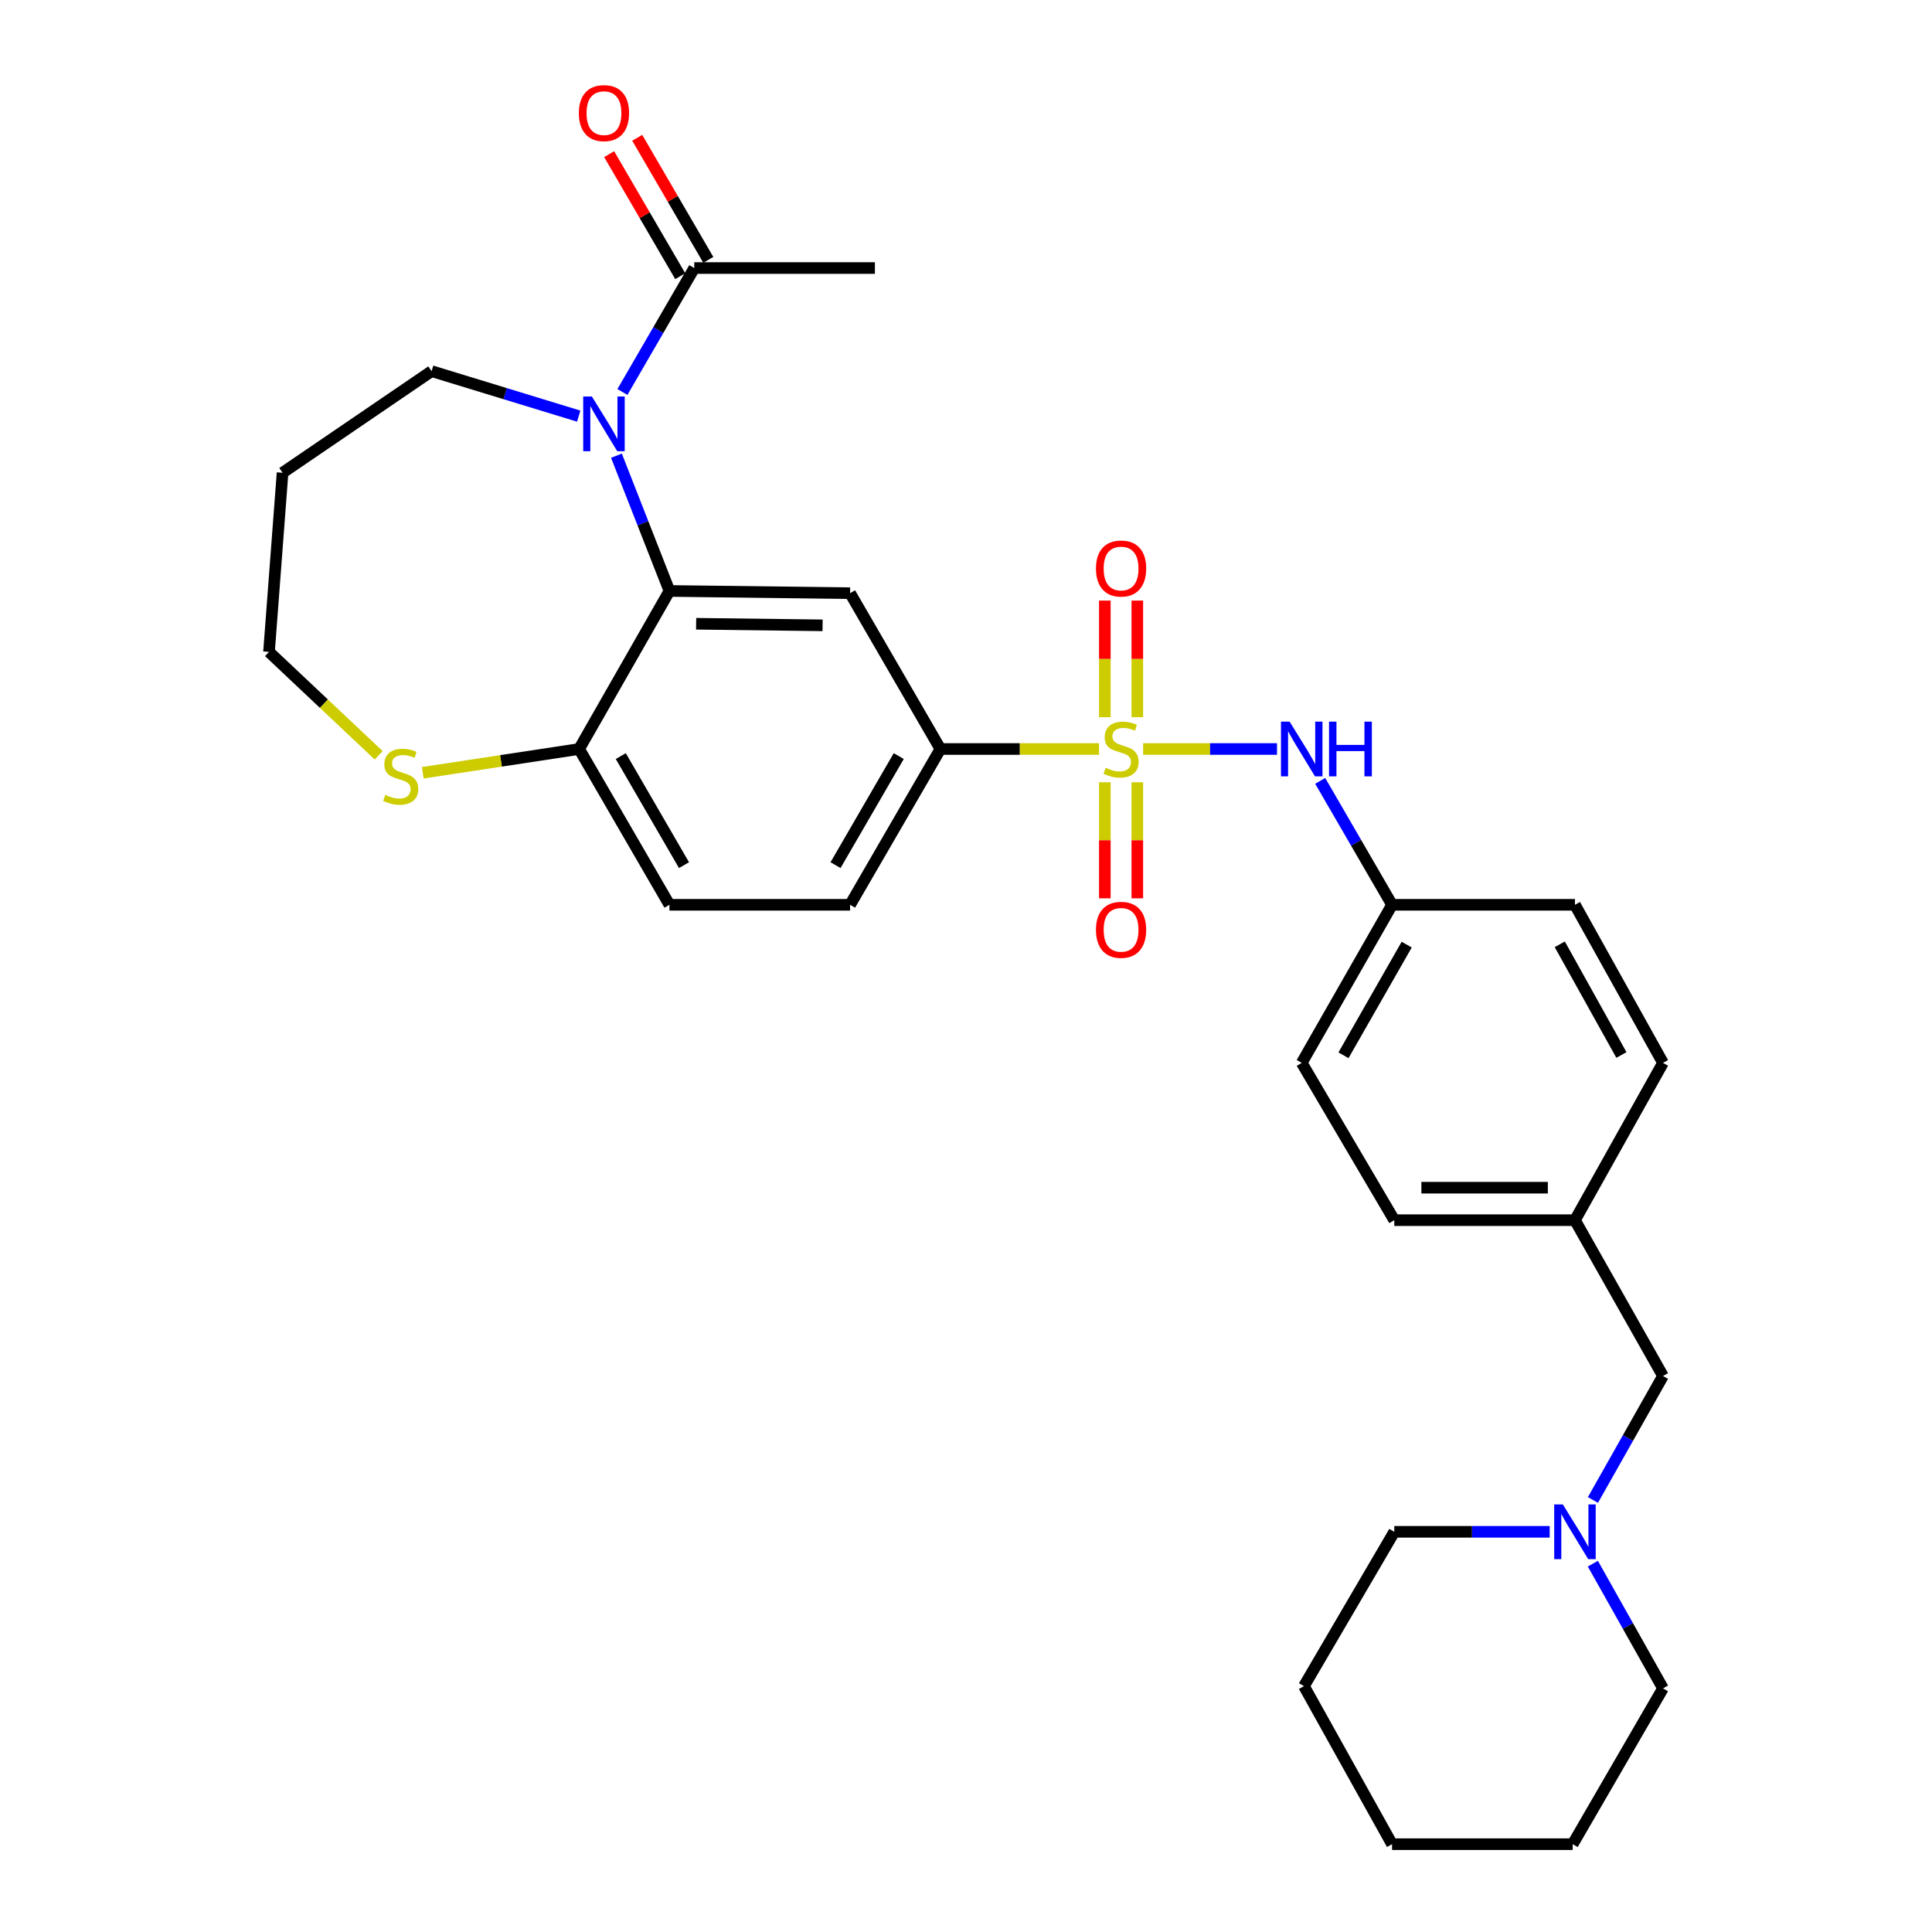 <?xml version='1.0' encoding='iso-8859-1'?>
<svg version='1.1' baseProfile='full'
              xmlns='http://www.w3.org/2000/svg'
                      xmlns:rdkit='http://www.rdkit.org/xml'
                      xmlns:xlink='http://www.w3.org/1999/xlink'
                  xml:space='preserve'
width='1000px' height='1000px' viewBox='0 0 1000 1000'>
<!-- END OF HEADER -->
<rect style='opacity:1.0;fill:#FFFFFF;stroke:none' width='1000' height='1000' x='0' y='0'> </rect>
<path class='bond-3' d='M 568.849,387.682 L 527.802,387.682' style='fill:none;fill-rule:evenodd;stroke:#CCCC00;stroke-width:6px;stroke-linecap:butt;stroke-linejoin:miter;stroke-opacity:1' />
<path class='bond-3' d='M 527.802,387.682 L 486.755,387.682' style='fill:none;fill-rule:evenodd;stroke:#000000;stroke-width:6px;stroke-linecap:butt;stroke-linejoin:miter;stroke-opacity:1' />
<path class='bond-4' d='M 591.684,387.682 L 626.331,387.682' style='fill:none;fill-rule:evenodd;stroke:#CCCC00;stroke-width:6px;stroke-linecap:butt;stroke-linejoin:miter;stroke-opacity:1' />
<path class='bond-4' d='M 626.331,387.682 L 660.977,387.682' style='fill:none;fill-rule:evenodd;stroke:#0000FF;stroke-width:6px;stroke-linecap:butt;stroke-linejoin:miter;stroke-opacity:1' />
<path class='bond-7' d='M 588.673,371.224 L 588.673,341.045' style='fill:none;fill-rule:evenodd;stroke:#CCCC00;stroke-width:6px;stroke-linecap:butt;stroke-linejoin:miter;stroke-opacity:1' />
<path class='bond-7' d='M 588.673,341.045 L 588.673,310.865' style='fill:none;fill-rule:evenodd;stroke:#FF0000;stroke-width:6px;stroke-linecap:butt;stroke-linejoin:miter;stroke-opacity:1' />
<path class='bond-7' d='M 571.86,371.224 L 571.86,341.045' style='fill:none;fill-rule:evenodd;stroke:#CCCC00;stroke-width:6px;stroke-linecap:butt;stroke-linejoin:miter;stroke-opacity:1' />
<path class='bond-7' d='M 571.86,341.045 L 571.86,310.865' style='fill:none;fill-rule:evenodd;stroke:#FF0000;stroke-width:6px;stroke-linecap:butt;stroke-linejoin:miter;stroke-opacity:1' />
<path class='bond-8' d='M 571.86,404.9 L 571.86,434.933' style='fill:none;fill-rule:evenodd;stroke:#CCCC00;stroke-width:6px;stroke-linecap:butt;stroke-linejoin:miter;stroke-opacity:1' />
<path class='bond-8' d='M 571.86,434.933 L 571.86,464.967' style='fill:none;fill-rule:evenodd;stroke:#FF0000;stroke-width:6px;stroke-linecap:butt;stroke-linejoin:miter;stroke-opacity:1' />
<path class='bond-8' d='M 588.673,404.9 L 588.673,434.933' style='fill:none;fill-rule:evenodd;stroke:#CCCC00;stroke-width:6px;stroke-linecap:butt;stroke-linejoin:miter;stroke-opacity:1' />
<path class='bond-8' d='M 588.673,434.933 L 588.673,464.967' style='fill:none;fill-rule:evenodd;stroke:#FF0000;stroke-width:6px;stroke-linecap:butt;stroke-linejoin:miter;stroke-opacity:1' />
<path class='bond-0' d='M 319.07,235.869 L 332.785,270.871' style='fill:none;fill-rule:evenodd;stroke:#0000FF;stroke-width:6px;stroke-linecap:butt;stroke-linejoin:miter;stroke-opacity:1' />
<path class='bond-0' d='M 332.785,270.871 L 346.501,305.874' style='fill:none;fill-rule:evenodd;stroke:#000000;stroke-width:6px;stroke-linecap:butt;stroke-linejoin:miter;stroke-opacity:1' />
<path class='bond-5' d='M 322.169,202.896 L 340.761,170.816' style='fill:none;fill-rule:evenodd;stroke:#0000FF;stroke-width:6px;stroke-linecap:butt;stroke-linejoin:miter;stroke-opacity:1' />
<path class='bond-5' d='M 340.761,170.816 L 359.354,138.737' style='fill:none;fill-rule:evenodd;stroke:#000000;stroke-width:6px;stroke-linecap:butt;stroke-linejoin:miter;stroke-opacity:1' />
<path class='bond-16' d='M 299.539,215.39 L 261.468,203.75' style='fill:none;fill-rule:evenodd;stroke:#0000FF;stroke-width:6px;stroke-linecap:butt;stroke-linejoin:miter;stroke-opacity:1' />
<path class='bond-16' d='M 261.468,203.75 L 223.396,192.111' style='fill:none;fill-rule:evenodd;stroke:#000000;stroke-width:6px;stroke-linecap:butt;stroke-linejoin:miter;stroke-opacity:1' />
<path class='bond-1' d='M 346.501,305.874 L 440.003,307.032' style='fill:none;fill-rule:evenodd;stroke:#000000;stroke-width:6px;stroke-linecap:butt;stroke-linejoin:miter;stroke-opacity:1' />
<path class='bond-1' d='M 360.318,322.86 L 425.77,323.671' style='fill:none;fill-rule:evenodd;stroke:#000000;stroke-width:6px;stroke-linecap:butt;stroke-linejoin:miter;stroke-opacity:1' />
<path class='bond-31' d='M 346.501,305.874 L 299.758,387.682' style='fill:none;fill-rule:evenodd;stroke:#000000;stroke-width:6px;stroke-linecap:butt;stroke-linejoin:miter;stroke-opacity:1' />
<path class='bond-2' d='M 440.003,307.032 L 486.755,387.682' style='fill:none;fill-rule:evenodd;stroke:#000000;stroke-width:6px;stroke-linecap:butt;stroke-linejoin:miter;stroke-opacity:1' />
<path class='bond-12' d='M 486.755,387.682 L 440.003,468.322' style='fill:none;fill-rule:evenodd;stroke:#000000;stroke-width:6px;stroke-linecap:butt;stroke-linejoin:miter;stroke-opacity:1' />
<path class='bond-12' d='M 465.196,391.345 L 432.47,447.793' style='fill:none;fill-rule:evenodd;stroke:#000000;stroke-width:6px;stroke-linecap:butt;stroke-linejoin:miter;stroke-opacity:1' />
<path class='bond-14' d='M 683.33,404.172 L 701.925,436.247' style='fill:none;fill-rule:evenodd;stroke:#0000FF;stroke-width:6px;stroke-linecap:butt;stroke-linejoin:miter;stroke-opacity:1' />
<path class='bond-14' d='M 701.925,436.247 L 720.521,468.322' style='fill:none;fill-rule:evenodd;stroke:#000000;stroke-width:6px;stroke-linecap:butt;stroke-linejoin:miter;stroke-opacity:1' />
<path class='bond-11' d='M 366.618,134.506 L 348.221,102.914' style='fill:none;fill-rule:evenodd;stroke:#000000;stroke-width:6px;stroke-linecap:butt;stroke-linejoin:miter;stroke-opacity:1' />
<path class='bond-11' d='M 348.221,102.914 L 329.824,71.322' style='fill:none;fill-rule:evenodd;stroke:#FF0000;stroke-width:6px;stroke-linecap:butt;stroke-linejoin:miter;stroke-opacity:1' />
<path class='bond-11' d='M 352.089,142.967 L 333.692,111.375' style='fill:none;fill-rule:evenodd;stroke:#000000;stroke-width:6px;stroke-linecap:butt;stroke-linejoin:miter;stroke-opacity:1' />
<path class='bond-11' d='M 333.692,111.375 L 315.294,79.783' style='fill:none;fill-rule:evenodd;stroke:#FF0000;stroke-width:6px;stroke-linecap:butt;stroke-linejoin:miter;stroke-opacity:1' />
<path class='bond-24' d='M 359.354,138.737 L 452.856,138.737' style='fill:none;fill-rule:evenodd;stroke:#000000;stroke-width:6px;stroke-linecap:butt;stroke-linejoin:miter;stroke-opacity:1' />
<path class='bond-6' d='M 299.758,387.682 L 346.501,468.322' style='fill:none;fill-rule:evenodd;stroke:#000000;stroke-width:6px;stroke-linecap:butt;stroke-linejoin:miter;stroke-opacity:1' />
<path class='bond-6' d='M 321.316,391.346 L 354.036,447.794' style='fill:none;fill-rule:evenodd;stroke:#000000;stroke-width:6px;stroke-linecap:butt;stroke-linejoin:miter;stroke-opacity:1' />
<path class='bond-10' d='M 299.758,387.682 L 259.294,393.83' style='fill:none;fill-rule:evenodd;stroke:#000000;stroke-width:6px;stroke-linecap:butt;stroke-linejoin:miter;stroke-opacity:1' />
<path class='bond-10' d='M 259.294,393.83 L 218.829,399.978' style='fill:none;fill-rule:evenodd;stroke:#CCCC00;stroke-width:6px;stroke-linecap:butt;stroke-linejoin:miter;stroke-opacity:1' />
<path class='bond-9' d='M 824.501,776.387 L 842.633,744.301' style='fill:none;fill-rule:evenodd;stroke:#0000FF;stroke-width:6px;stroke-linecap:butt;stroke-linejoin:miter;stroke-opacity:1' />
<path class='bond-9' d='M 842.633,744.301 L 860.765,712.214' style='fill:none;fill-rule:evenodd;stroke:#000000;stroke-width:6px;stroke-linecap:butt;stroke-linejoin:miter;stroke-opacity:1' />
<path class='bond-25' d='M 802.113,792.863 L 761.896,792.863' style='fill:none;fill-rule:evenodd;stroke:#0000FF;stroke-width:6px;stroke-linecap:butt;stroke-linejoin:miter;stroke-opacity:1' />
<path class='bond-25' d='M 761.896,792.863 L 721.679,792.863' style='fill:none;fill-rule:evenodd;stroke:#000000;stroke-width:6px;stroke-linecap:butt;stroke-linejoin:miter;stroke-opacity:1' />
<path class='bond-26' d='M 824.462,809.348 L 842.614,841.622' style='fill:none;fill-rule:evenodd;stroke:#0000FF;stroke-width:6px;stroke-linecap:butt;stroke-linejoin:miter;stroke-opacity:1' />
<path class='bond-26' d='M 842.614,841.622 L 860.765,873.896' style='fill:none;fill-rule:evenodd;stroke:#000000;stroke-width:6px;stroke-linecap:butt;stroke-linejoin:miter;stroke-opacity:1' />
<path class='bond-23' d='M 195.991,390.942 L 167.613,364.185' style='fill:none;fill-rule:evenodd;stroke:#CCCC00;stroke-width:6px;stroke-linecap:butt;stroke-linejoin:miter;stroke-opacity:1' />
<path class='bond-23' d='M 167.613,364.185 L 139.235,337.428' style='fill:none;fill-rule:evenodd;stroke:#000000;stroke-width:6px;stroke-linecap:butt;stroke-linejoin:miter;stroke-opacity:1' />
<path class='bond-13' d='M 440.003,468.322 L 346.501,468.322' style='fill:none;fill-rule:evenodd;stroke:#000000;stroke-width:6px;stroke-linecap:butt;stroke-linejoin:miter;stroke-opacity:1' />
<path class='bond-18' d='M 720.521,468.322 L 673.769,550.149' style='fill:none;fill-rule:evenodd;stroke:#000000;stroke-width:6px;stroke-linecap:butt;stroke-linejoin:miter;stroke-opacity:1' />
<path class='bond-18' d='M 728.107,488.937 L 695.381,546.216' style='fill:none;fill-rule:evenodd;stroke:#000000;stroke-width:6px;stroke-linecap:butt;stroke-linejoin:miter;stroke-opacity:1' />
<path class='bond-19' d='M 720.521,468.322 L 815.191,468.322' style='fill:none;fill-rule:evenodd;stroke:#000000;stroke-width:6px;stroke-linecap:butt;stroke-linejoin:miter;stroke-opacity:1' />
<path class='bond-15' d='M 860.765,712.214 L 815.191,631.564' style='fill:none;fill-rule:evenodd;stroke:#000000;stroke-width:6px;stroke-linecap:butt;stroke-linejoin:miter;stroke-opacity:1' />
<path class='bond-22' d='M 223.396,192.111 L 146.25,244.7' style='fill:none;fill-rule:evenodd;stroke:#000000;stroke-width:6px;stroke-linecap:butt;stroke-linejoin:miter;stroke-opacity:1' />
<path class='bond-17' d='M 815.191,631.564 L 860.765,550.149' style='fill:none;fill-rule:evenodd;stroke:#000000;stroke-width:6px;stroke-linecap:butt;stroke-linejoin:miter;stroke-opacity:1' />
<path class='bond-30' d='M 815.191,631.564 L 721.679,631.564' style='fill:none;fill-rule:evenodd;stroke:#000000;stroke-width:6px;stroke-linecap:butt;stroke-linejoin:miter;stroke-opacity:1' />
<path class='bond-30' d='M 801.164,614.75 L 735.706,614.75' style='fill:none;fill-rule:evenodd;stroke:#000000;stroke-width:6px;stroke-linecap:butt;stroke-linejoin:miter;stroke-opacity:1' />
<path class='bond-20' d='M 673.769,550.149 L 721.679,631.564' style='fill:none;fill-rule:evenodd;stroke:#000000;stroke-width:6px;stroke-linecap:butt;stroke-linejoin:miter;stroke-opacity:1' />
<path class='bond-21' d='M 815.191,468.322 L 860.765,550.149' style='fill:none;fill-rule:evenodd;stroke:#000000;stroke-width:6px;stroke-linecap:butt;stroke-linejoin:miter;stroke-opacity:1' />
<path class='bond-21' d='M 807.338,488.777 L 839.24,546.056' style='fill:none;fill-rule:evenodd;stroke:#000000;stroke-width:6px;stroke-linecap:butt;stroke-linejoin:miter;stroke-opacity:1' />
<path class='bond-32' d='M 146.25,244.7 L 139.235,337.428' style='fill:none;fill-rule:evenodd;stroke:#000000;stroke-width:6px;stroke-linecap:butt;stroke-linejoin:miter;stroke-opacity:1' />
<path class='bond-28' d='M 721.679,792.863 L 674.928,872.738' style='fill:none;fill-rule:evenodd;stroke:#000000;stroke-width:6px;stroke-linecap:butt;stroke-linejoin:miter;stroke-opacity:1' />
<path class='bond-27' d='M 860.765,873.896 L 814.014,954.545' style='fill:none;fill-rule:evenodd;stroke:#000000;stroke-width:6px;stroke-linecap:butt;stroke-linejoin:miter;stroke-opacity:1' />
<path class='bond-29' d='M 814.014,954.545 L 720.521,954.545' style='fill:none;fill-rule:evenodd;stroke:#000000;stroke-width:6px;stroke-linecap:butt;stroke-linejoin:miter;stroke-opacity:1' />
<path class='bond-33' d='M 674.928,872.738 L 720.521,954.545' style='fill:none;fill-rule:evenodd;stroke:#000000;stroke-width:6px;stroke-linecap:butt;stroke-linejoin:miter;stroke-opacity:1' />
<path  class='atom-0' d='M 572.267 397.402
Q 572.587 397.522, 573.907 398.082
Q 575.227 398.642, 576.667 399.002
Q 578.147 399.322, 579.587 399.322
Q 582.267 399.322, 583.827 398.042
Q 585.387 396.722, 585.387 394.442
Q 585.387 392.882, 584.587 391.922
Q 583.827 390.962, 582.627 390.442
Q 581.427 389.922, 579.427 389.322
Q 576.907 388.562, 575.387 387.842
Q 573.907 387.122, 572.827 385.602
Q 571.787 384.082, 571.787 381.522
Q 571.787 377.962, 574.187 375.762
Q 576.627 373.562, 581.427 373.562
Q 584.707 373.562, 588.427 375.122
L 587.507 378.202
Q 584.107 376.802, 581.547 376.802
Q 578.787 376.802, 577.267 377.962
Q 575.747 379.082, 575.787 381.042
Q 575.787 382.562, 576.547 383.482
Q 577.347 384.402, 578.467 384.922
Q 579.627 385.442, 581.547 386.042
Q 584.107 386.842, 585.627 387.642
Q 587.147 388.442, 588.227 390.082
Q 589.347 391.682, 589.347 394.442
Q 589.347 398.362, 586.707 400.482
Q 584.107 402.562, 579.747 402.562
Q 577.227 402.562, 575.307 402.002
Q 573.427 401.482, 571.187 400.562
L 572.267 397.402
' fill='#CCCC00'/>
<path  class='atom-1' d='M 306.352 205.226
L 315.632 220.226
Q 316.552 221.706, 318.032 224.386
Q 319.512 227.066, 319.592 227.226
L 319.592 205.226
L 323.352 205.226
L 323.352 233.546
L 319.472 233.546
L 309.512 217.146
Q 308.352 215.226, 307.112 213.026
Q 305.912 210.826, 305.552 210.146
L 305.552 233.546
L 301.872 233.546
L 301.872 205.226
L 306.352 205.226
' fill='#0000FF'/>
<path  class='atom-5' d='M 667.509 373.522
L 676.789 388.522
Q 677.709 390.002, 679.189 392.682
Q 680.669 395.362, 680.749 395.522
L 680.749 373.522
L 684.509 373.522
L 684.509 401.842
L 680.629 401.842
L 670.669 385.442
Q 669.509 383.522, 668.269 381.322
Q 667.069 379.122, 666.709 378.442
L 666.709 401.842
L 663.029 401.842
L 663.029 373.522
L 667.509 373.522
' fill='#0000FF'/>
<path  class='atom-5' d='M 687.909 373.522
L 691.749 373.522
L 691.749 385.562
L 706.229 385.562
L 706.229 373.522
L 710.069 373.522
L 710.069 401.842
L 706.229 401.842
L 706.229 388.762
L 691.749 388.762
L 691.749 401.842
L 687.909 401.842
L 687.909 373.522
' fill='#0000FF'/>
<path  class='atom-8' d='M 567.267 294.259
Q 567.267 287.459, 570.627 283.659
Q 573.987 279.859, 580.267 279.859
Q 586.547 279.859, 589.907 283.659
Q 593.267 287.459, 593.267 294.259
Q 593.267 301.139, 589.867 305.059
Q 586.467 308.939, 580.267 308.939
Q 574.027 308.939, 570.627 305.059
Q 567.267 301.179, 567.267 294.259
M 580.267 305.739
Q 584.587 305.739, 586.907 302.859
Q 589.267 299.939, 589.267 294.259
Q 589.267 288.699, 586.907 285.899
Q 584.587 283.059, 580.267 283.059
Q 575.947 283.059, 573.587 285.859
Q 571.267 288.659, 571.267 294.259
Q 571.267 299.979, 573.587 302.859
Q 575.947 305.739, 580.267 305.739
' fill='#FF0000'/>
<path  class='atom-9' d='M 567.267 481.274
Q 567.267 474.474, 570.627 470.674
Q 573.987 466.874, 580.267 466.874
Q 586.547 466.874, 589.907 470.674
Q 593.267 474.474, 593.267 481.274
Q 593.267 488.154, 589.867 492.074
Q 586.467 495.954, 580.267 495.954
Q 574.027 495.954, 570.627 492.074
Q 567.267 488.194, 567.267 481.274
M 580.267 492.754
Q 584.587 492.754, 586.907 489.874
Q 589.267 486.954, 589.267 481.274
Q 589.267 475.714, 586.907 472.914
Q 584.587 470.074, 580.267 470.074
Q 575.947 470.074, 573.587 472.874
Q 571.267 475.674, 571.267 481.274
Q 571.267 486.994, 573.587 489.874
Q 575.947 492.754, 580.267 492.754
' fill='#FF0000'/>
<path  class='atom-10' d='M 808.931 778.703
L 818.211 793.703
Q 819.131 795.183, 820.611 797.863
Q 822.091 800.543, 822.171 800.703
L 822.171 778.703
L 825.931 778.703
L 825.931 807.023
L 822.051 807.023
L 812.091 790.623
Q 810.931 788.703, 809.691 786.503
Q 808.491 784.303, 808.131 783.623
L 808.131 807.023
L 804.451 807.023
L 804.451 778.703
L 808.931 778.703
' fill='#0000FF'/>
<path  class='atom-11' d='M 199.414 411.432
Q 199.734 411.552, 201.054 412.112
Q 202.374 412.672, 203.814 413.032
Q 205.294 413.352, 206.734 413.352
Q 209.414 413.352, 210.974 412.072
Q 212.534 410.752, 212.534 408.472
Q 212.534 406.912, 211.734 405.952
Q 210.974 404.992, 209.774 404.472
Q 208.574 403.952, 206.574 403.352
Q 204.054 402.592, 202.534 401.872
Q 201.054 401.152, 199.974 399.632
Q 198.934 398.112, 198.934 395.552
Q 198.934 391.992, 201.334 389.792
Q 203.774 387.592, 208.574 387.592
Q 211.854 387.592, 215.574 389.152
L 214.654 392.232
Q 211.254 390.832, 208.694 390.832
Q 205.934 390.832, 204.414 391.992
Q 202.894 393.112, 202.934 395.072
Q 202.934 396.592, 203.694 397.512
Q 204.494 398.432, 205.614 398.952
Q 206.774 399.472, 208.694 400.072
Q 211.254 400.872, 212.774 401.672
Q 214.294 402.472, 215.374 404.112
Q 216.494 405.712, 216.494 408.472
Q 216.494 412.392, 213.854 414.512
Q 211.254 416.592, 206.894 416.592
Q 204.374 416.592, 202.454 416.032
Q 200.574 415.512, 198.334 414.592
L 199.414 411.432
' fill='#CCCC00'/>
<path  class='atom-12' d='M 299.612 58.55
Q 299.612 51.75, 302.972 47.95
Q 306.332 44.15, 312.612 44.15
Q 318.892 44.15, 322.252 47.95
Q 325.612 51.75, 325.612 58.55
Q 325.612 65.43, 322.212 69.35
Q 318.812 73.23, 312.612 73.23
Q 306.372 73.23, 302.972 69.35
Q 299.612 65.47, 299.612 58.55
M 312.612 70.03
Q 316.932 70.03, 319.252 67.15
Q 321.612 64.23, 321.612 58.55
Q 321.612 52.99, 319.252 50.19
Q 316.932 47.35, 312.612 47.35
Q 308.292 47.35, 305.932 50.15
Q 303.612 52.95, 303.612 58.55
Q 303.612 64.27, 305.932 67.15
Q 308.292 70.03, 312.612 70.03
' fill='#FF0000'/>
</svg>
